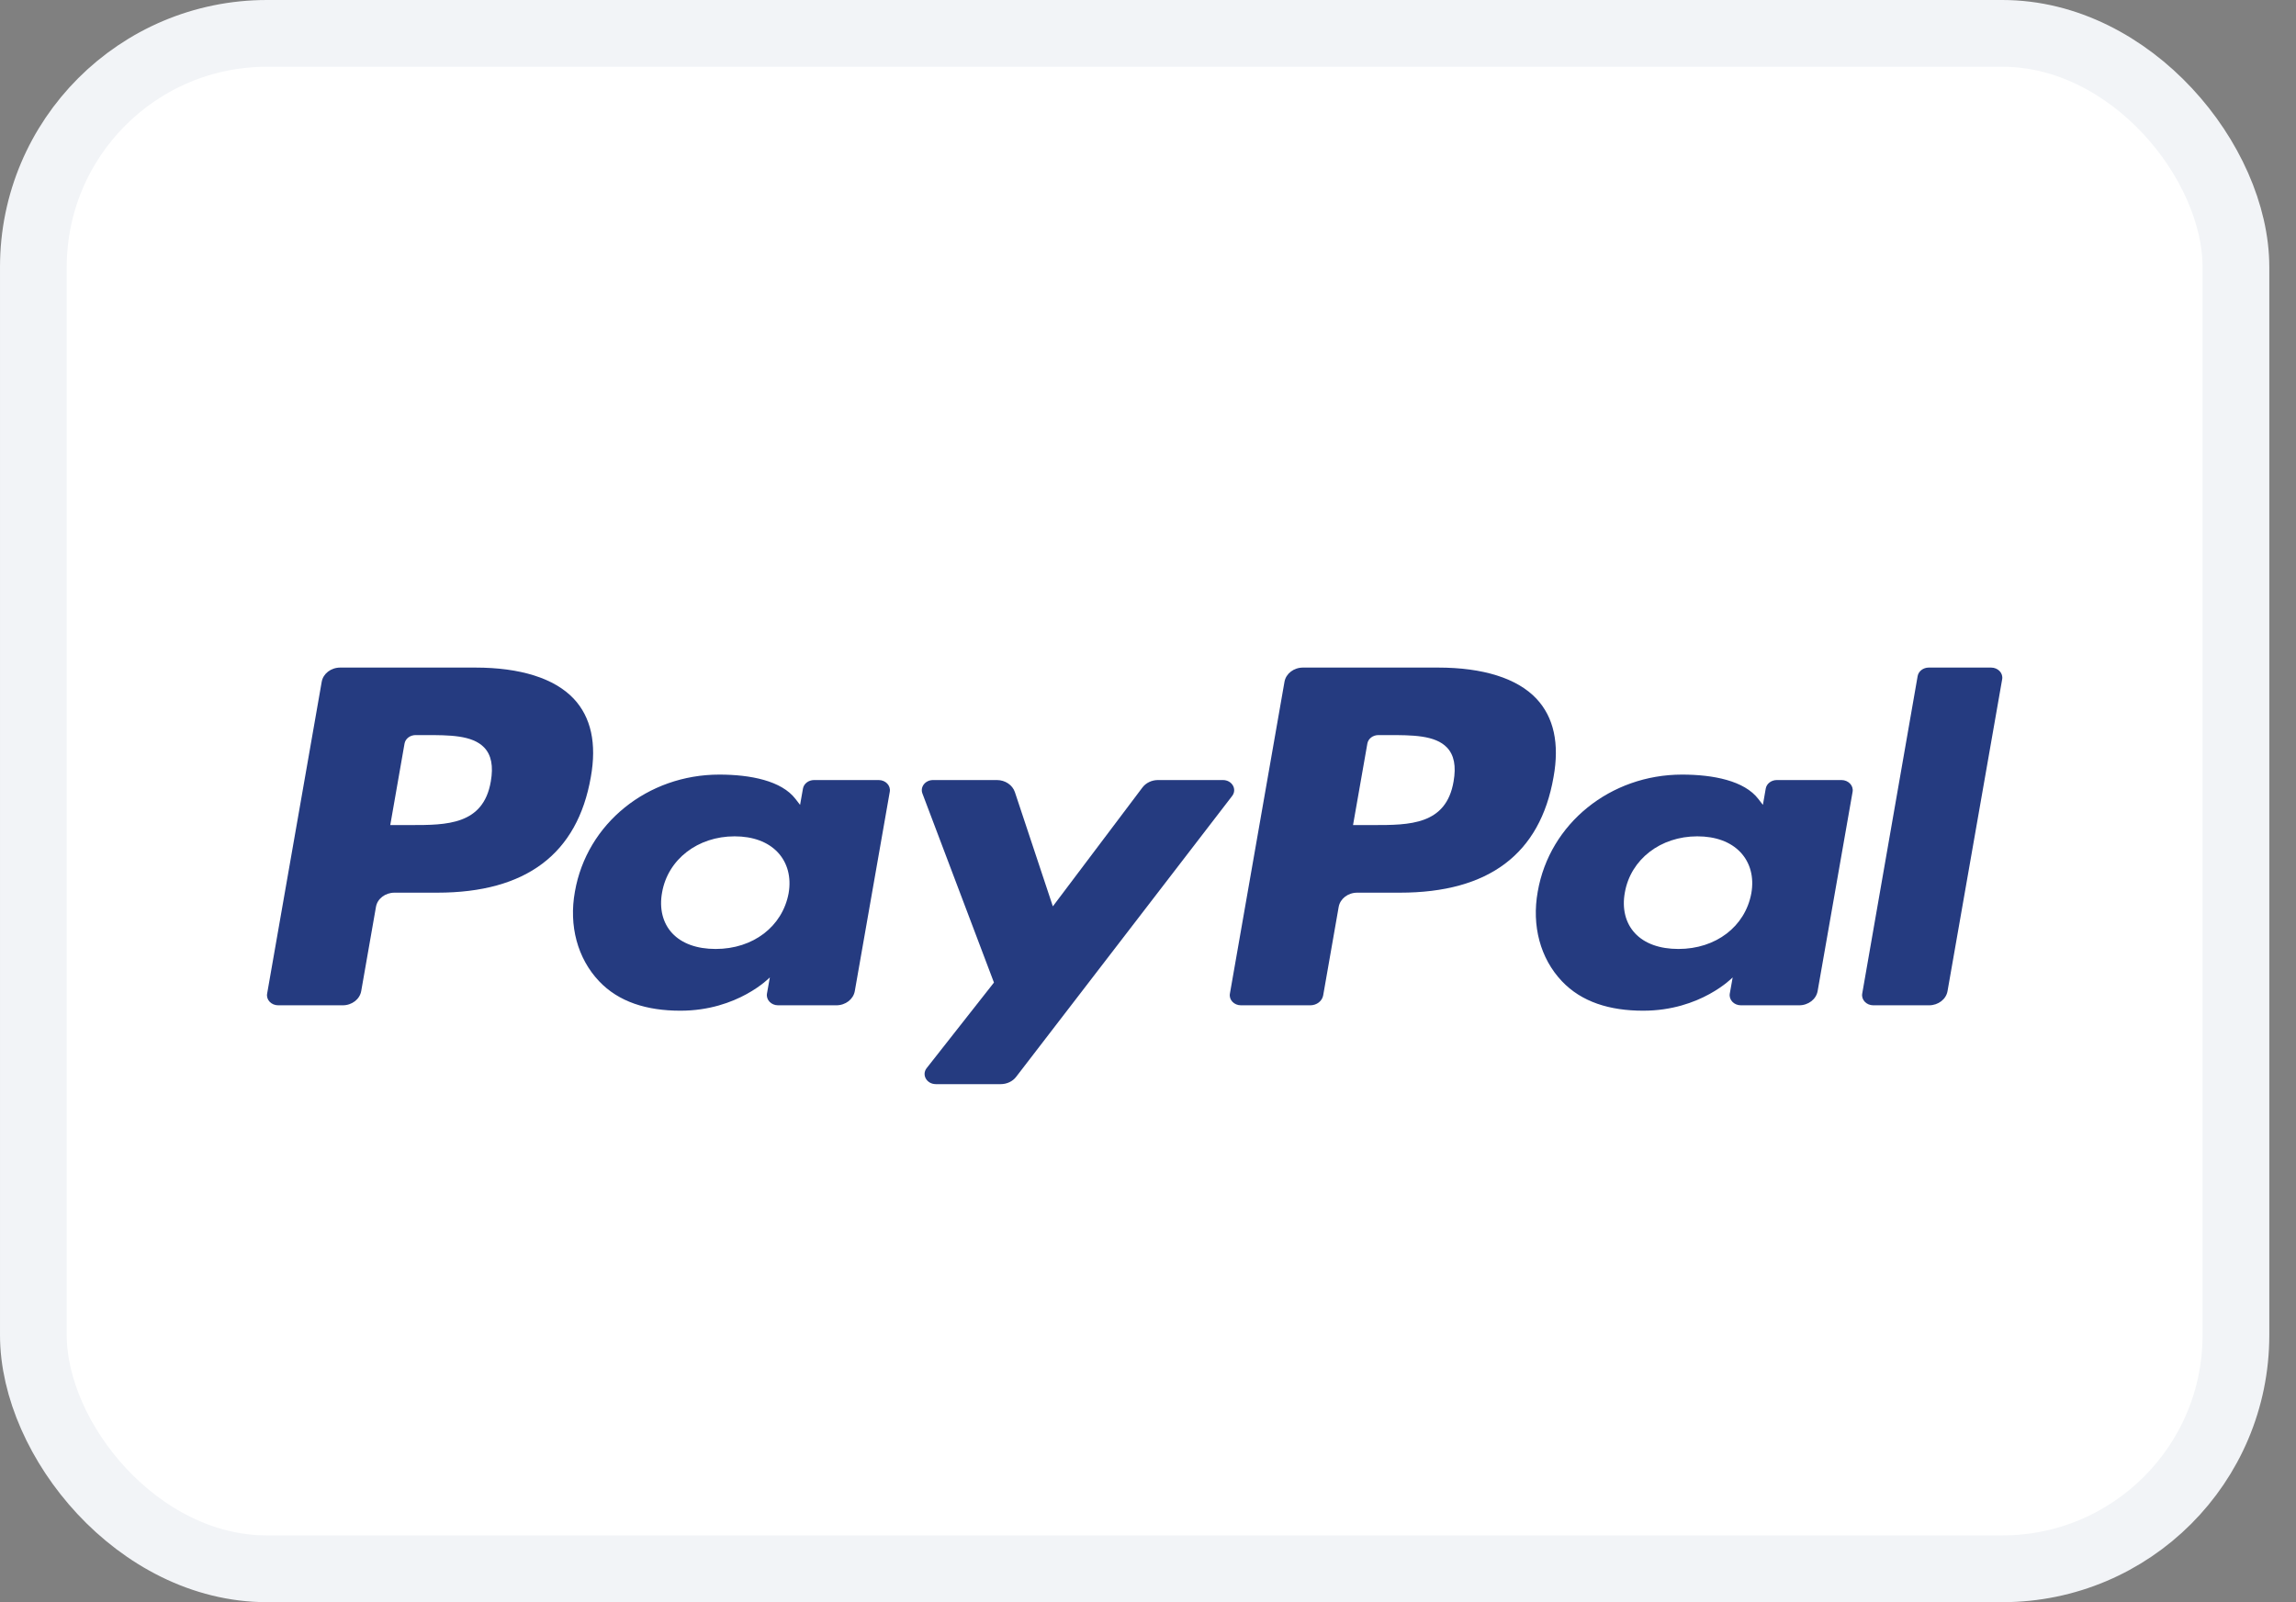 <svg width="43" height="30" viewBox="0 0 43 30" fill="none" xmlns="http://www.w3.org/2000/svg">
<rect x="0" y="0" width="43" height="30" fill="#808080" stroke="none"/>
<rect x="0.625" y="0.625" width="41.25" height="28.75" rx="4.375" fill="white"/>
<rect x="0.625" y="0.625" width="41.25" height="28.75" rx="4.375" stroke="#F2F4F7" stroke-width="1.25"/>
<path d="M8.9 12.5H6.372C6.199 12.5 6.052 12.613 6.025 12.767L5.003 18.605C4.982 18.721 5.081 18.824 5.211 18.824H6.418C6.591 18.824 6.738 18.711 6.765 18.557L7.041 16.982C7.067 16.828 7.215 16.715 7.387 16.715H8.188C9.853 16.715 10.814 15.989 11.065 14.551C11.178 13.922 11.07 13.428 10.743 13.081C10.383 12.701 9.746 12.5 8.9 12.5ZM9.192 14.632C9.053 15.449 8.36 15.449 7.69 15.449H7.309L7.576 13.924C7.592 13.831 7.681 13.764 7.784 13.764H7.959C8.416 13.764 8.846 13.764 9.069 13.998C9.202 14.138 9.242 14.345 9.192 14.632Z" fill="#253B80"/>
<path d="M16.456 14.606H15.246C15.143 14.606 15.054 14.674 15.038 14.766L14.984 15.071L14.899 14.961C14.637 14.618 14.053 14.504 13.47 14.504C12.132 14.504 10.99 15.416 10.767 16.696C10.651 17.335 10.816 17.945 11.218 18.371C11.587 18.762 12.115 18.925 12.743 18.925C13.82 18.925 14.418 18.301 14.418 18.301L14.364 18.604C14.344 18.72 14.443 18.824 14.572 18.824H15.662C15.836 18.824 15.982 18.711 16.009 18.557L16.664 14.825C16.684 14.71 16.586 14.606 16.456 14.606ZM14.769 16.728C14.652 17.351 14.103 17.769 13.403 17.769C13.052 17.769 12.771 17.668 12.59 17.475C12.412 17.284 12.344 17.012 12.4 16.709C12.509 16.091 13.068 15.66 13.757 15.66C14.101 15.66 14.38 15.763 14.564 15.957C14.749 16.153 14.822 16.426 14.769 16.728Z" fill="#253B80"/>
<path d="M22.903 14.606H21.687C21.571 14.606 21.462 14.658 21.396 14.745L19.718 16.971L19.007 14.832C18.962 14.698 18.825 14.606 18.67 14.606H17.475C17.329 14.606 17.229 14.734 17.275 14.857L18.615 18.398L17.355 20C17.256 20.126 17.356 20.3 17.527 20.3H18.742C18.857 20.3 18.965 20.249 19.03 20.164L23.076 14.904C23.173 14.778 23.074 14.606 22.903 14.606Z" fill="#253B80"/>
<path d="M26.931 12.5H24.403C24.23 12.5 24.083 12.613 24.056 12.767L23.034 18.605C23.013 18.721 23.112 18.824 23.241 18.824H24.539C24.659 18.824 24.762 18.745 24.781 18.637L25.071 16.982C25.098 16.828 25.245 16.715 25.418 16.715H26.218C27.883 16.715 28.844 15.989 29.095 14.551C29.209 13.922 29.1 13.428 28.773 13.081C28.414 12.701 27.777 12.5 26.931 12.5ZM27.223 14.632C27.085 15.449 26.392 15.449 25.721 15.449H25.34L25.608 13.924C25.624 13.831 25.712 13.764 25.816 13.764H25.991C26.447 13.764 26.878 13.764 27.1 13.998C27.233 14.138 27.273 14.345 27.223 14.632Z" fill="#253B80"/>
<path d="M34.487 14.606H33.277C33.173 14.606 33.085 14.674 33.069 14.766L33.016 15.071L32.931 14.961C32.669 14.618 32.085 14.504 31.501 14.504C30.164 14.504 29.021 15.416 28.799 16.696C28.684 17.335 28.847 17.945 29.25 18.371C29.619 18.762 30.146 18.925 30.774 18.925C31.852 18.925 32.45 18.301 32.45 18.301L32.396 18.604C32.376 18.72 32.474 18.824 32.604 18.824H33.694C33.867 18.824 34.014 18.711 34.041 18.557L34.696 14.825C34.716 14.71 34.617 14.606 34.487 14.606ZM32.799 16.728C32.683 17.351 32.134 17.769 31.434 17.769C31.083 17.769 30.801 17.668 30.621 17.475C30.442 17.284 30.375 17.012 30.431 16.709C30.541 16.091 31.098 15.66 31.787 15.66C32.131 15.66 32.411 15.763 32.595 15.957C32.78 16.153 32.853 16.426 32.799 16.728Z" fill="#253B80"/>
<path d="M35.914 12.66L34.876 18.605C34.856 18.72 34.955 18.824 35.084 18.824H36.127C36.3 18.824 36.448 18.711 36.474 18.557L37.497 12.719C37.518 12.604 37.419 12.5 37.29 12.5H36.122C36.019 12.5 35.93 12.568 35.914 12.66Z" fill="#253B80"/>
</svg>
